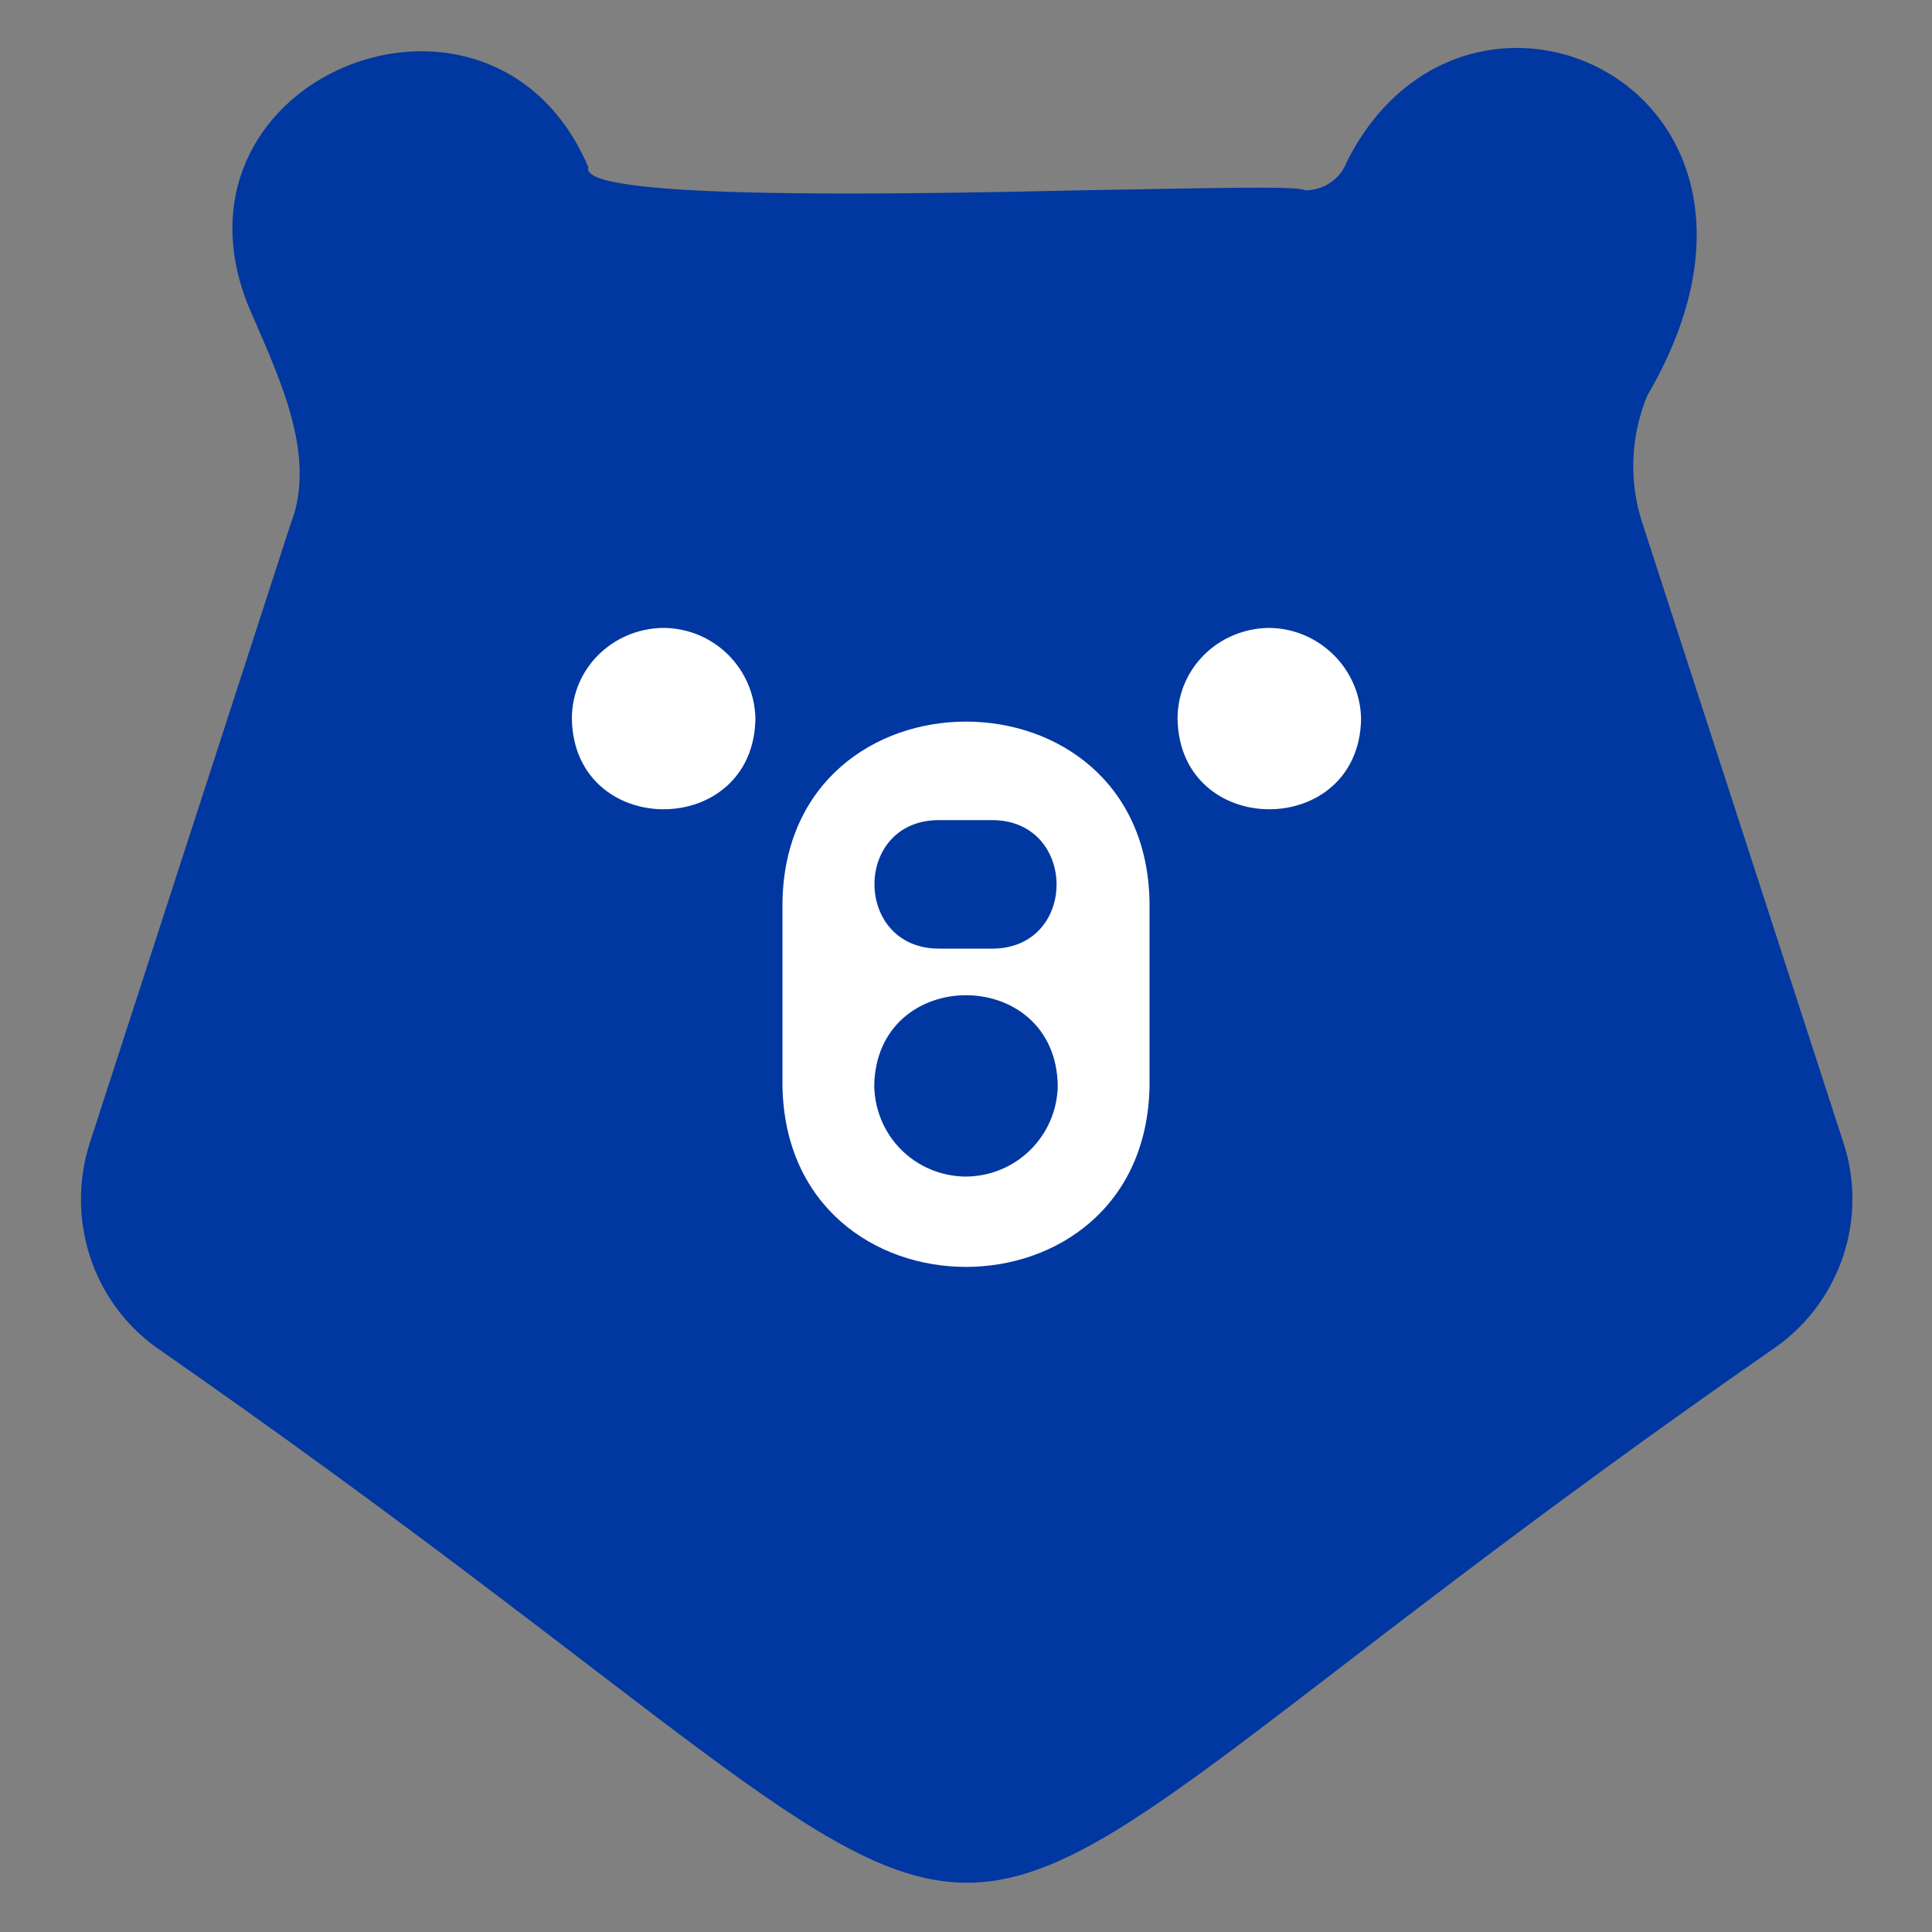 <?xml version="1.0" encoding="utf-8"?>
<!-- Generator: $$$/GeneralStr/196=Adobe Illustrator 27.6.0, SVG Export Plug-In . SVG Version: 6.00 Build 0)  -->
<svg version="1.1" id="Livello_1" xmlns="http://www.w3.org/2000/svg" xmlns:xlink="http://www.w3.org/1999/xlink" x="0px" y="0px"
	 viewBox="0 0 200 200" style="enable-background:new 0 0 200 200;" xml:space="preserve">
<rect x="0" y="0" width="200" height="200" fill="#808080" stroke="none"/>
<style type="text/css">
	.st0{fill:#FFFFFF;}
	.st1{fill:#0037A0;}
</style>
<circle class="st0" cx="100" cy="100" r="66"/>
<path id="Unione_86" class="st1" d="M16.2,139.5c-6.7-4.8-9.4-13.4-6.9-21.2l20.8-64.1c2.9-7.4-1.7-16.1-4.5-22.8
	C16.4,7.7,51-5.9,60.9,17.3c-1.1,3.3,28.9,2.9,51.1,2.4c12.5-0.2,22.4-0.5,23.1,0c1.9,0,3.6-1.1,4.3-2.9
	c12.4-24.8,49.8-7.7,31.1,24.2c-1.7,4.2-1.9,8.8-0.5,13.1l20.8,64.1c2.6,7.8-0.2,16.4-6.9,21.2c-53.3,37-68.6,55.5-83.8,55.5
	S69.4,176.5,16.2,139.5L16.2,139.5z M81,93.4v19c0.4,25,37.6,25,38,0v-19c-0.2-12.5-9.6-18.7-19-18.7S81.2,80.9,81,93.4z
	 M121.9,74.4c0.2,12.5,18.8,12.5,19,0c-0.1-5.2-4.4-9.4-9.6-9.4C126.1,65.1,121.9,69.2,121.9,74.4L121.9,74.4z M59.2,74.4
	c0.2,12.5,18.8,12.5,19,0c-0.1-5.2-4.3-9.4-9.6-9.4C63.4,65.1,59.2,69.2,59.2,74.4z M90.5,112.4c0.2-12.5,18.8-12.5,19,0
	c-0.1,5.2-4.3,9.4-9.6,9.4C94.7,121.7,90.6,117.6,90.5,112.4z M99.3,98.2h-2.2c-8.7-0.1-8.8-13.1-0.1-13.3h5.8
	c8.7,0.1,8.8,13.1,0.1,13.3h-1.2C101,98.2,100.1,98.2,99.3,98.2L99.3,98.2z"/>
</svg>
